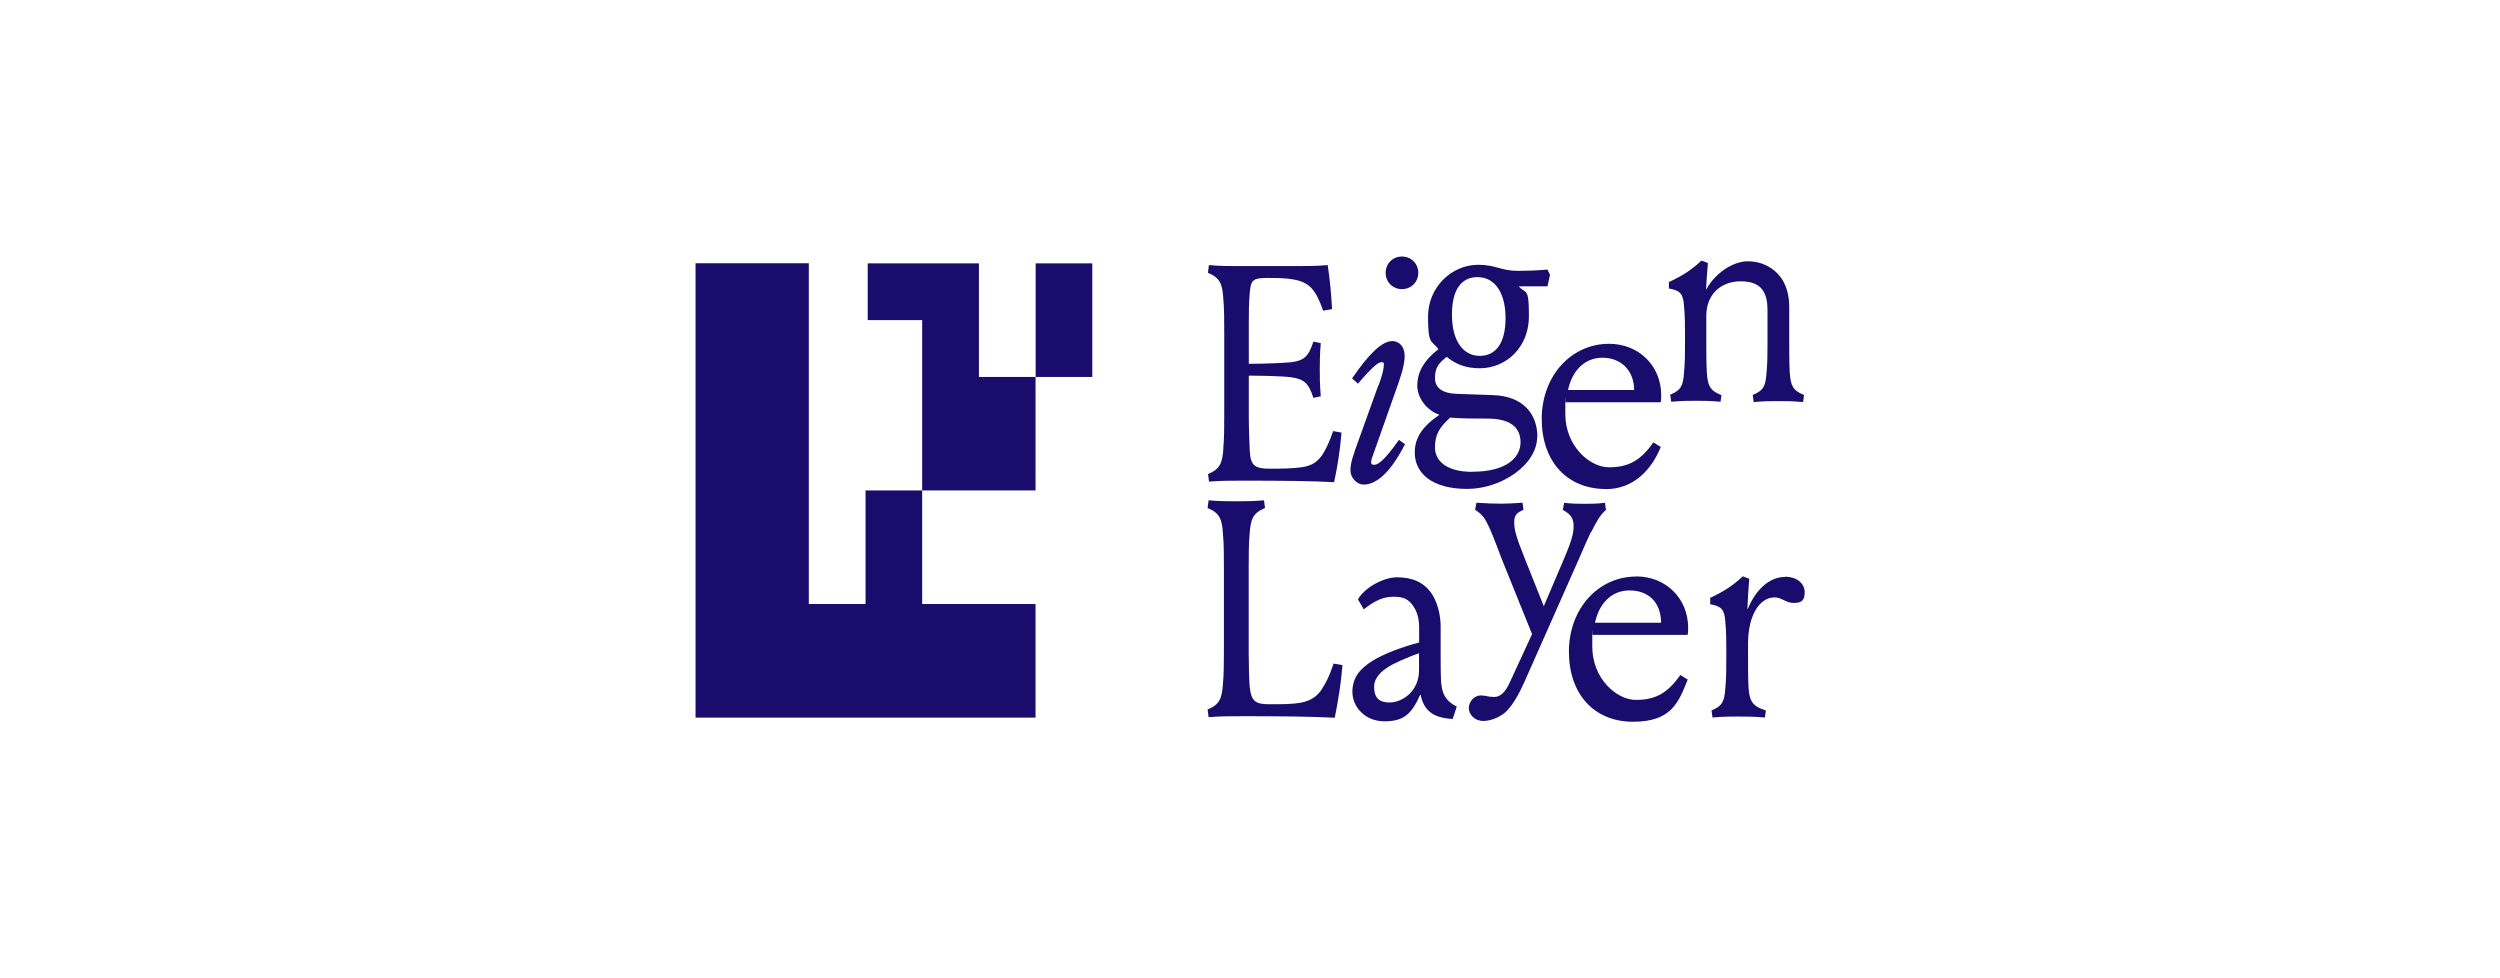 <?xml version="1.0" encoding="UTF-8"?>
<svg id="_レイヤー_1" data-name="レイヤー 1" xmlns="http://www.w3.org/2000/svg" viewBox="0 0 230 90">
  <defs>
    <style>
      .cls-1 {
        fill: #1a0c6d;
      }
    </style>
  </defs>
  <path class="cls-1" d="M112.55,41.29c-.09,1.24-.28,1.87-1.41,2.32l.09.7c1.1-.09,1.87-.09,3.25-.09,3.62,0,6.2.03,8.26.14.31-1.47.54-2.86.68-4.56l-.77-.14c-.37,1.05-.65,1.64-.99,2.18-.42.59-.87.99-1.87,1.14-.77.12-1.73.14-3,.14s-1.76-.25-1.81-1.64c-.03-.56-.09-2.1-.09-3.09v-3.83c.94,0,2.95.03,3.85.14,1.27.17,1.67.59,2.09,1.9l.68-.14c-.09-1.1-.09-1.76-.09-2.46s0-1.33.09-2.43l-.68-.14c-.42,1.31-.82,1.76-2.09,1.9-.91.09-2.88.14-3.85.14v-3.62c0-1.02,0-2.04.09-2.92.09-1.13.25-1.36,1.59-1.36s1.73.03,2.44.14c.54.09,1.19.31,1.62.77.42.45.73,1.05,1.1,2.1l.82-.14c-.09-1.56-.19-2.61-.4-4.05-1.1.09-1.98.09-3.14.09h-5.21c-.71,0-1.47,0-2.58-.09l-.09.71c1.13.45,1.33,1.08,1.41,2.32.09.93.09,2.18.09,3.18v7.53c0,.99,0,2.24-.09,3.18v-.02Z"/>
  <path class="cls-1" d="M126.8,35.47l-1.69,4.7c-.68,1.84-.87,2.46-.87,3.11s.56,1.3,1.22,1.3c.99,0,2.3-.79,3.8-3.71l-.56-.4c-1.39,1.98-1.95,2.29-2.27,2.29s-.28-.14-.28-.28.05-.34.37-1.19l1.84-5.21c.42-1.17.87-2.41.87-3.32s-.54-1.38-1.13-1.38c-.94,0-2.09,1.08-3.71,3.43l.54.49c1.31-1.53,1.87-1.98,2.15-1.98s.23.09.23.26c0,.28-.09.82-.49,1.9h-.01Z"/>
  <path class="cls-1" d="M128.98,26.6c.85,0,1.5-.65,1.5-1.5s-.65-1.5-1.5-1.5-1.5.65-1.5,1.5.65,1.5,1.5,1.5Z"/>
  <path class="cls-1" d="M141.44,40.2c0-2.13-1.33-3.76-4.08-3.85l-3.42-.12c-1.27-.05-1.92-.59-1.92-1.42s.19-1.3,1.08-1.98c.82.68,1.76,1.05,3.03,1.05,2.49,0,4.53-1.98,4.53-4.76s-.25-2.01-.94-2.78h2.65l.23-1.05-.23-.49c-.99.09-1.99.12-2.69.12-1.62,0-2.04-.56-3.68-.56-2.49,0-4.62,2.1-4.62,4.76s.31,2.13.96,3.01c-1.45,1.1-1.95,2.24-1.95,3.34s.82,2.27,2.04,2.69c-1.62,1.1-2.27,2.15-2.27,3.48,0,1.92,1.62,3.34,4.81,3.34s6.45-2.24,6.45-4.79ZM135.96,25.5c1.55,0,2.55,1.42,2.55,3.76s-.91,3.48-2.38,3.48-2.55-1.31-2.55-3.79.99-3.46,2.38-3.46h0ZM135.44,43.41c-2.37,0-3.42-1.02-3.42-2.24s.4-1.82,1.39-2.75c1.17.09,2.18.09,3.45.09,2.13,0,3.03.85,3.03,2.18s-1.19,2.71-4.44,2.71h-.01Z"/>
  <path class="cls-1" d="M147.75,45c2.51,0,4.19-1.76,5.04-3.88l-.68-.42c-1.17,1.66-2.27,2.29-4.08,2.29s-4.02-1.98-4.02-4.9,0-.74.05-1.08h8.72c.05-.23.05-.42.05-.65,0-2.72-2.07-4.73-4.79-4.73-3.51,0-6.2,2.97-6.2,6.91s2.35,6.45,5.89,6.45h.02ZM147.43,32.91c1.59,0,2.89,1.05,2.91,2.97h-6.08c.35-1.68,1.45-2.97,3.17-2.97Z"/>
  <path class="cls-1" d="M158.34,36.34c-1.05-.42-1.22-.88-1.31-2.04-.05-.88-.05-1.87-.05-2.75v-2.52c0-1.82,1.22-3.15,3.17-3.15s2.46,1.08,2.46,2.66v3.01c0,.88,0,1.87-.09,2.75-.09,1.17-.23,1.61-1.27,2.04l.09.65c.99-.09,1.62-.09,2.27-.09s1.27,0,2.27.09l.09-.65c-1.05-.42-1.22-.88-1.31-2.04-.05-.88-.05-1.87-.05-2.75v-3.25c0-1.13-.23-1.84-.59-2.5-.68-1.1-1.84-1.76-3.23-1.76s-3.03,1.13-3.8,2.57l-.03-.03c.03-.71.09-1.47.17-2.38l-.59-.23c-.99.91-1.69,1.36-3,1.98v.59c1.02.19,1.31.45,1.39,1.61.09.88.09,1.78.09,2.66v.71c0,.88,0,1.87-.09,2.75-.09,1.17-.23,1.61-1.27,2.04l.09.65c.99-.09,1.62-.09,2.27-.09s1.27,0,2.27.09l.09-.65v.02Z"/>
  <path class="cls-1" d="M121.65,63.35c-.42.65-.96,1.1-1.98,1.3-.82.14-1.62.14-2.89.14s-1.67-.25-1.81-1.64c-.05-.56-.09-2.1-.09-3.09v-7.82c0-.99,0-2.24.09-3.18.09-1.24.28-1.87,1.41-2.32l-.09-.71c-1.1.09-1.87.09-2.58.09s-1.41,0-2.52-.09l-.09.71c1.13.45,1.33,1.08,1.41,2.32.09.93.09,2.18.09,3.18v7.53c0,.99,0,2.24-.09,3.18-.09,1.24-.28,1.87-1.41,2.32l.09.71c1.1-.09,1.87-.09,3.26-.09,3.62,0,6.12.03,8.35.14.31-1.59.56-3.03.71-4.84l-.82-.14c-.37,1.1-.68,1.75-1.05,2.29h.01Z"/>
  <path class="cls-1" d="M132.59,62.92c-.05-.88-.05-1.7-.05-2.57v-2.71c0-1.28-.4-2.41-.85-3.06-.68-.99-1.76-1.47-3.14-1.47s-3.09,1.05-3.62,2.04l.54.91c.96-.77,1.76-1.16,2.72-1.16s1.36.23,1.78.79c.37.49.59,1.17.59,2.04v1.38c-1.45.37-3.31,1.05-4.36,1.73-1.1.71-1.78,1.5-1.78,2.83s1.13,2.69,2.95,2.69,2.51-.71,3.28-2.43h.05c.26,1.28.99,2.13,2.95,2.21l.37-1.14c-.91-.42-1.36-1.14-1.41-2.06v-.02ZM130.55,61.66c0,1.96-1.55,2.97-2.72,2.97s-1.41-.68-1.41-1.45.56-1.61,2.49-2.43c.54-.23,1.05-.45,1.64-.65v1.56Z"/>
  <path class="cls-1" d="M146.39,48.95c.54-1.08.85-1.59,1.36-2.04l-.09-.65c-.82.09-1.22.09-1.84.09s-1.1,0-1.92-.09l-.12.65c.85.45.99.91.99,1.5s-.11,1.19-.87,2.97l-1.87,4.39-1.76-4.41c-.85-2.13-.96-2.66-.96-3.32s.23-.85.85-1.14l-.09-.65c-.82.05-1.34.09-1.95.09s-1.47-.03-2.29-.09l-.12.65c.68.45.87.71,1.31,1.64.45,1.02.82,2.06,1.13,2.86l2.8,6.94-2.04,4.42c-.42.91-.85,1.36-1.45,1.36s-.71-.14-1.25-.14-1.08.54-1.08,1.16.56,1.19,1.33,1.19,1.67-.42,2.15-.91c.56-.59,1.1-1.47,1.64-2.69l5.02-11.33c.35-.77.68-1.61,1.1-2.46h.01Z"/>
  <path class="cls-1" d="M150.54,53.04c-3.51,0-6.2,2.97-6.2,6.91s2.35,6.45,5.89,6.45,4.19-1.76,5.04-3.88l-.68-.42c-1.17,1.66-2.27,2.29-4.08,2.29s-4.02-1.98-4.02-4.9,0-.74.05-1.08h8.72c.05-.23.05-.42.05-.65,0-2.72-2.07-4.73-4.78-4.73h.01ZM146.74,57.29c.35-1.68,1.45-2.97,3.17-2.97s2.89,1.05,2.91,2.97h-6.08Z"/>
  <path class="cls-1" d="M164.19,53.08c-1.33,0-2.63,1.08-3.4,2.95l-.03-.03c.03-.71.09-1.84.17-2.75l-.59-.23c-.99.91-1.69,1.36-3,1.98v.59c1.02.19,1.31.45,1.39,1.61.09.88.09,1.78.09,2.66v.71c0,.88,0,1.87-.09,2.75-.09,1.17-.23,1.61-1.27,2.04l.09.65c.99-.09,1.62-.09,2.27-.09s1.55,0,2.55.09l.09-.65c-1.24-.37-1.5-.88-1.59-2.04-.05-.88-.05-1.87-.05-2.75v-1.33c0-2.71,1.1-4.28,2.44-4.28.68,0,1.02.51,1.76.51s1.01-.23,1.01-.99-.66-1.42-1.81-1.42h-.01Z"/>
  <path class="cls-1" d="M100.49,24.23h-5.21v10.45h5.21v-10.45Z"/>
  <path class="cls-1" d="M90.06,24.23h-10.23v5.22h5.01v15.67h10.43v-10.44h-5.21v-10.45Z"/>
  <path class="cls-1" d="M79.63,55.57h-5.22v-31.35h-10.42v41.8h31.28v-10.45h-10.43v-10.45h-5.21v10.45Z"/>
</svg>